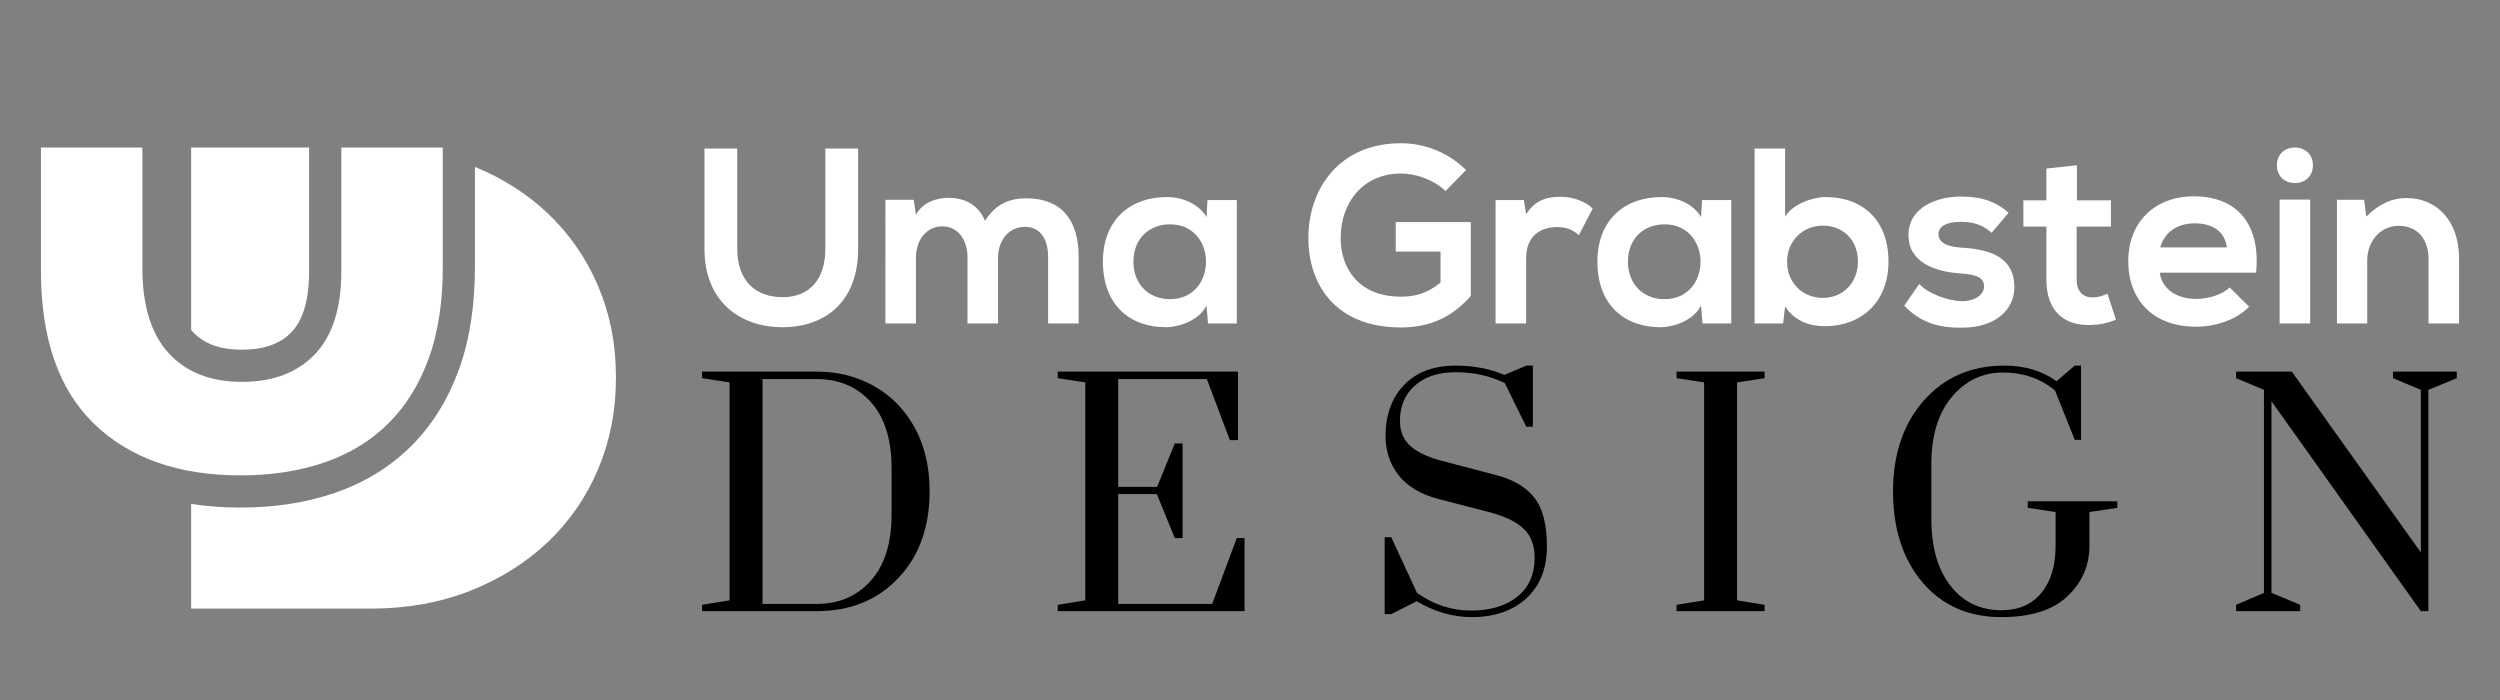 <?xml version="1.0" encoding="utf-8"?>
<!-- Generator: Adobe Illustrator 16.0.0, SVG Export Plug-In . SVG Version: 6.00 Build 0)  -->
<!DOCTYPE svg PUBLIC "-//W3C//DTD SVG 1.1 Tiny//EN" "http://www.w3.org/Graphics/SVG/1.1/DTD/svg11-tiny.dtd">
<svg version="1.1" baseProfile="tiny" id="Calque_1"
	 xmlns="http://www.w3.org/2000/svg" xmlns:xlink="http://www.w3.org/1999/xlink" x="0px" y="0px" width="250px" height="70px"
	 viewBox="0 0 250 70" xml:space="preserve">
<rect x="0" y="0" width="250" height="70" fill="#808080" stroke="none"/>
<g>
	<path fill="#FFFFFF" d="M85.814,14.851v10.036c0,5.18-3.179,7.833-7.583,7.833c-4.205,0-7.784-2.552-7.784-7.833V14.851h3.278
		v10.036c0,3.154,1.802,4.831,4.53,4.831s4.28-1.827,4.28-4.831V14.851H85.814z"/>
	<path fill="#FFFFFF" d="M96.75,32.345v-6.607c0-1.628-0.851-3.104-2.527-3.104c-1.652,0-2.628,1.477-2.628,3.104v6.607h-3.053
		V19.981h2.828l0.226,1.501c0.65-1.251,2.077-1.702,3.254-1.702c1.477,0,2.953,0.601,3.654,2.303
		c1.101-1.752,2.528-2.252,4.13-2.252c3.504,0,5.231,2.152,5.231,5.857v6.656h-3.054v-6.656c0-1.628-0.676-3.005-2.327-3.005
		c-1.652,0-2.679,1.426-2.679,3.054v6.607H96.75z"/>
	<path fill="#FFFFFF" d="M120.75,20.006h2.929v12.339h-2.878l-0.151-1.803c-0.701,1.453-2.628,2.154-4.004,2.178
		c-3.655,0.025-6.357-2.227-6.357-6.556c0-4.255,2.828-6.483,6.432-6.458c1.652,0,3.229,0.775,3.929,2.002L120.75,20.006z
		 M113.343,26.164c0,2.352,1.627,3.753,3.654,3.753c4.805,0,4.805-7.484,0-7.484C114.97,22.434,113.343,23.811,113.343,26.164z"/>
	<path fill="#FFFFFF" d="M144.552,19.105c-1.177-1.126-2.929-1.752-4.456-1.752c-3.754,0-6.031,2.854-6.031,6.458
		c0,2.878,1.677,5.856,6.031,5.856c1.376,0,2.579-0.299,3.955-1.402v-3.103h-4.479v-2.953h7.508v7.383
		c-1.728,1.978-3.904,3.154-6.983,3.154c-6.582,0-9.26-4.329-9.26-8.935c0-4.931,3.078-9.486,9.26-9.486
		c2.354,0,4.706,0.901,6.509,2.678L144.552,19.105z"/>
	<path fill="#FFFFFF" d="M152.385,20.006l0.225,1.427c0.95-1.527,2.226-1.752,3.479-1.752c1.275,0,2.503,0.501,3.179,1.176
		l-1.376,2.653c-0.627-0.525-1.201-0.801-2.204-0.801c-1.602,0-3.077,0.851-3.077,3.129v6.507h-3.055V20.006H152.385z"/>
	<path fill="#FFFFFF" d="M170.202,20.006h2.928v12.339h-2.879l-0.149-1.803c-0.7,1.453-2.628,2.154-4.004,2.178
		c-3.654,0.025-6.358-2.227-6.358-6.556c0-4.255,2.829-6.483,6.434-6.458c1.651,0,3.229,0.775,3.929,2.002L170.202,20.006z
		 M162.794,26.164c0,2.352,1.627,3.753,3.653,3.753c4.807,0,4.807-7.484,0-7.484C164.421,22.434,162.794,23.811,162.794,26.164z"/>
	<path fill="#FFFFFF" d="M178.511,14.851v6.833c0.726-1.277,2.753-1.978,4.054-1.978c3.604,0,6.283,2.203,6.283,6.458
		c0,4.054-2.729,6.457-6.357,6.457c-1.502,0-3.029-0.501-3.979-1.978l-0.2,1.702h-2.854V14.851H178.511z M178.711,26.164
		c0,2.227,1.652,3.629,3.579,3.629c1.952,0,3.504-1.477,3.504-3.629c0-2.228-1.552-3.604-3.504-3.604
		C180.363,22.56,178.711,24.011,178.711,26.164z"/>
	<path fill="#FFFFFF" d="M199.158,23.285c-0.876-0.825-1.877-1.102-3.054-1.102c-1.451,0-2.253,0.45-2.253,1.227
		c0,0.8,0.727,1.251,2.303,1.353c2.329,0.149,5.282,0.673,5.282,3.953c0,2.178-1.777,4.055-5.308,4.055
		c-1.951,0-3.904-0.326-5.706-2.203l1.502-2.177c0.876,0.977,2.88,1.702,4.255,1.727c1.152,0.026,2.228-0.576,2.228-1.477
		c0-0.852-0.701-1.201-2.452-1.302c-2.328-0.174-5.106-1.025-5.106-3.829c0-2.853,2.953-3.854,5.206-3.854
		c1.927,0,3.379,0.375,4.806,1.626L199.158,23.285z"/>
	<path fill="#FFFFFF" d="M207.692,16.527v3.504h3.403v2.628h-3.429v5.332c0,1.176,0.651,1.751,1.602,1.751
		c0.477,0,1.027-0.15,1.478-0.374l0.85,2.603c-0.876,0.35-1.602,0.501-2.527,0.526c-2.677,0.101-4.429-1.428-4.429-4.505v-5.332
		h-2.303v-2.628h2.303v-3.178L207.692,16.527z"/>
	<path fill="#FFFFFF" d="M215.976,27.264c0.201,1.527,1.526,2.629,3.68,2.629c1.126,0,2.603-0.426,3.304-1.153l1.952,1.928
		c-1.303,1.352-3.43,2.003-5.306,2.003c-4.256,0-6.783-2.628-6.783-6.583c0-3.755,2.553-6.457,6.558-6.457
		c4.13,0,6.708,2.553,6.232,7.633H215.976z M222.684,24.737c-0.201-1.603-1.451-2.404-3.204-2.404c-1.651,0-3.003,0.801-3.454,2.404
		H222.684z"/>
	<path fill="#FFFFFF" d="M231.291,16.527c0,2.378-3.604,2.378-3.604,0C227.687,14.15,231.291,14.15,231.291,16.527z M227.962,19.957
		v12.389h3.055V19.957H227.962z"/>
	<path fill="#FFFFFF" d="M242.854,32.345v-6.458c0-1.876-1.025-3.303-2.979-3.303c-1.877,0-3.153,1.576-3.153,3.454v6.307h-3.028
		V19.981h2.728l0.2,1.677c1.252-1.227,2.504-1.853,4.056-1.853c2.902,0,5.229,2.178,5.229,6.057v6.482H242.854z"/>
</g>
<g>
	<path d="M70.206,37.162h11.466c1.637,0,3.148,0.287,4.536,0.867c1.387,0.578,2.58,1.388,3.578,2.426
		c2.115,2.235,3.174,5.13,3.174,8.682c0,3.593-1.048,6.487-3.144,8.683c-2.076,2.195-4.79,3.293-8.144,3.293H70.206v-0.63
		l2.754-0.448V38.24l-2.754-0.422V37.162z M81.672,37.908h-5.419v22.485h5.419c2.215,0,4.017-0.774,5.404-2.32
		c1.387-1.545,2.082-3.757,2.082-6.631v-4.61c0-2.876-0.689-5.081-2.066-6.617C85.714,38.678,83.908,37.908,81.672,37.908z"/>
	<path d="M117.479,44.345h0.778v9.462h-0.778l-1.796-4.4h-3.863v10.987h9.401l2.456-6.587h0.778v7.306h-18.682v-0.63l2.754-0.448
		V38.24l-2.754-0.422v-0.656h18.023v6.854h-0.808l-2.305-6.108h-8.863v10.778h3.893L117.479,44.345z"/>
	<path d="M152.626,36.562h0.661v6.109h-0.661l-2.152-4.372c-1.499-0.72-3.119-1.078-4.866-1.078s-3.119,0.443-4.117,1.332
		c-0.999,0.889-1.497,2.062-1.497,3.518c0,1.077,0.354,1.927,1.063,2.547c0.708,0.617,1.752,1.107,3.129,1.466l5.359,1.406
		c1.734,0.44,3.026,1.192,3.876,2.26c0.849,1.068,1.271,2.701,1.271,4.896s-0.682,3.921-2.048,5.181
		c-1.369,1.257-3.202,1.884-5.497,1.884c-1.854,0-3.682-0.527-5.477-1.586l-2.546,1.287h-0.658v-7.694h0.658l2.575,5.568
		c1.656,1.178,3.459,1.769,5.403,1.769c1.946,0,3.495-0.467,4.642-1.396c1.147-0.925,1.72-2.229,1.72-3.905
		c0-1.217-0.368-2.18-1.107-2.89c-0.736-0.707-1.937-1.271-3.592-1.69l-4.971-1.289c-1.735-0.458-3.043-1.242-3.921-2.35
		c-0.879-1.107-1.318-2.42-1.318-3.936c0-2.116,0.619-3.819,1.856-5.106c1.236-1.286,2.955-1.931,5.149-1.931
		c1.817,0,3.443,0.311,4.88,0.929L152.626,36.562z"/>
	<path d="M176.458,60.482v0.63h-8.802v-0.63l2.755-0.448V38.24l-2.755-0.422v-0.656h8.802v0.656l-2.754,0.422v21.794L176.458,60.482
		z"/>
	<path d="M207.475,36.562h0.63v7.425h-0.63l-1.975-4.938c-1.438-1.2-3.174-1.797-5.209-1.797c-2.037,0-3.738,0.813-5.104,2.438
		c-1.369,1.629-2.052,3.858-2.052,6.691v5.479c0,2.855,0.639,5.096,1.915,6.721c1.277,1.628,2.975,2.442,5.092,2.442
		c1.716,0,3.047-0.581,3.996-1.738c0.947-1.157,1.422-2.724,1.422-4.699v-3.383l-2.784-0.42v-0.658h8.952v0.658l-2.785,0.42v3.383
		c0,1.976-0.732,3.657-2.2,5.043c-1.467,1.39-3.668,2.081-6.601,2.081c-3.294,0-5.924-1.157-7.891-3.473
		c-1.965-2.315-2.948-5.344-2.948-9.086c0-3.743,1.028-6.774,3.084-9.103c2.055-2.325,4.739-3.487,8.053-3.487
		c2.036,0,3.772,0.521,5.21,1.558L207.475,36.562z"/>
	<path d="M226.397,59.285V38.986l-2.785-1.168v-0.656h5.569l12.903,18.081V38.986l-2.783-1.168v-0.656h6.377v0.656l-2.844,1.168
		v22.126h-0.75l-14.938-20.988v19.161l2.874,1.197v0.63h-6.408v-0.63L226.397,59.285z"/>
</g>
<g>
	<path fill-rule="evenodd" fill="#FFFFFF" d="M19.113,14.753h11.799V27.12c0,2.004-0.294,4.553-1.747,6.079
		c-1.314,1.382-3.132,1.77-4.981,1.77c-1.868,0-3.644-0.413-4.942-1.827c-0.044-0.05-0.087-0.097-0.128-0.145V14.753L19.113,14.753z
		 M47.491,16.692v10.032c0,3.46-0.42,6.993-1.611,10.257c-1.052,2.887-2.619,5.511-4.813,7.676c-2.159,2.133-4.741,3.659-7.609,4.64
		c-3.025,1.036-6.215,1.459-9.406,1.459c-1.673,0-3.327-0.115-4.939-0.366v10.47h17.981c3.602,0,6.905-0.594,9.912-1.777
		c3.008-1.185,5.598-2.811,7.773-4.874c2.172-2.063,3.854-4.5,5.038-7.31c1.186-2.813,1.778-5.84,1.778-9.092v-0.132
		c0-3.251-0.592-6.268-1.778-9.056c-1.185-2.788-2.866-5.215-5.038-7.278C52.723,19.387,50.294,17.837,47.491,16.692z"/>
	<path fill-rule="evenodd" fill="#FFFFFF" d="M24.052,47.537c-6.191,0-11.066-1.711-14.623-5.136
		c-3.557-3.426-5.335-8.541-5.335-15.349V14.753h10.144V26.79c0,3.778,0.878,6.62,2.636,8.53c1.756,1.912,4.194,2.866,7.311,2.866
		c3.118,0,5.557-0.925,7.312-2.767c1.756-1.844,2.635-4.61,2.635-8.299V14.753h10.144v11.97c0,3.515-0.473,6.564-1.417,9.156
		c-0.944,2.591-2.294,4.755-4.05,6.49c-1.756,1.731-3.887,3.029-6.389,3.886C29.914,47.11,27.126,47.537,24.052,47.537z"/>
</g>
</svg>
